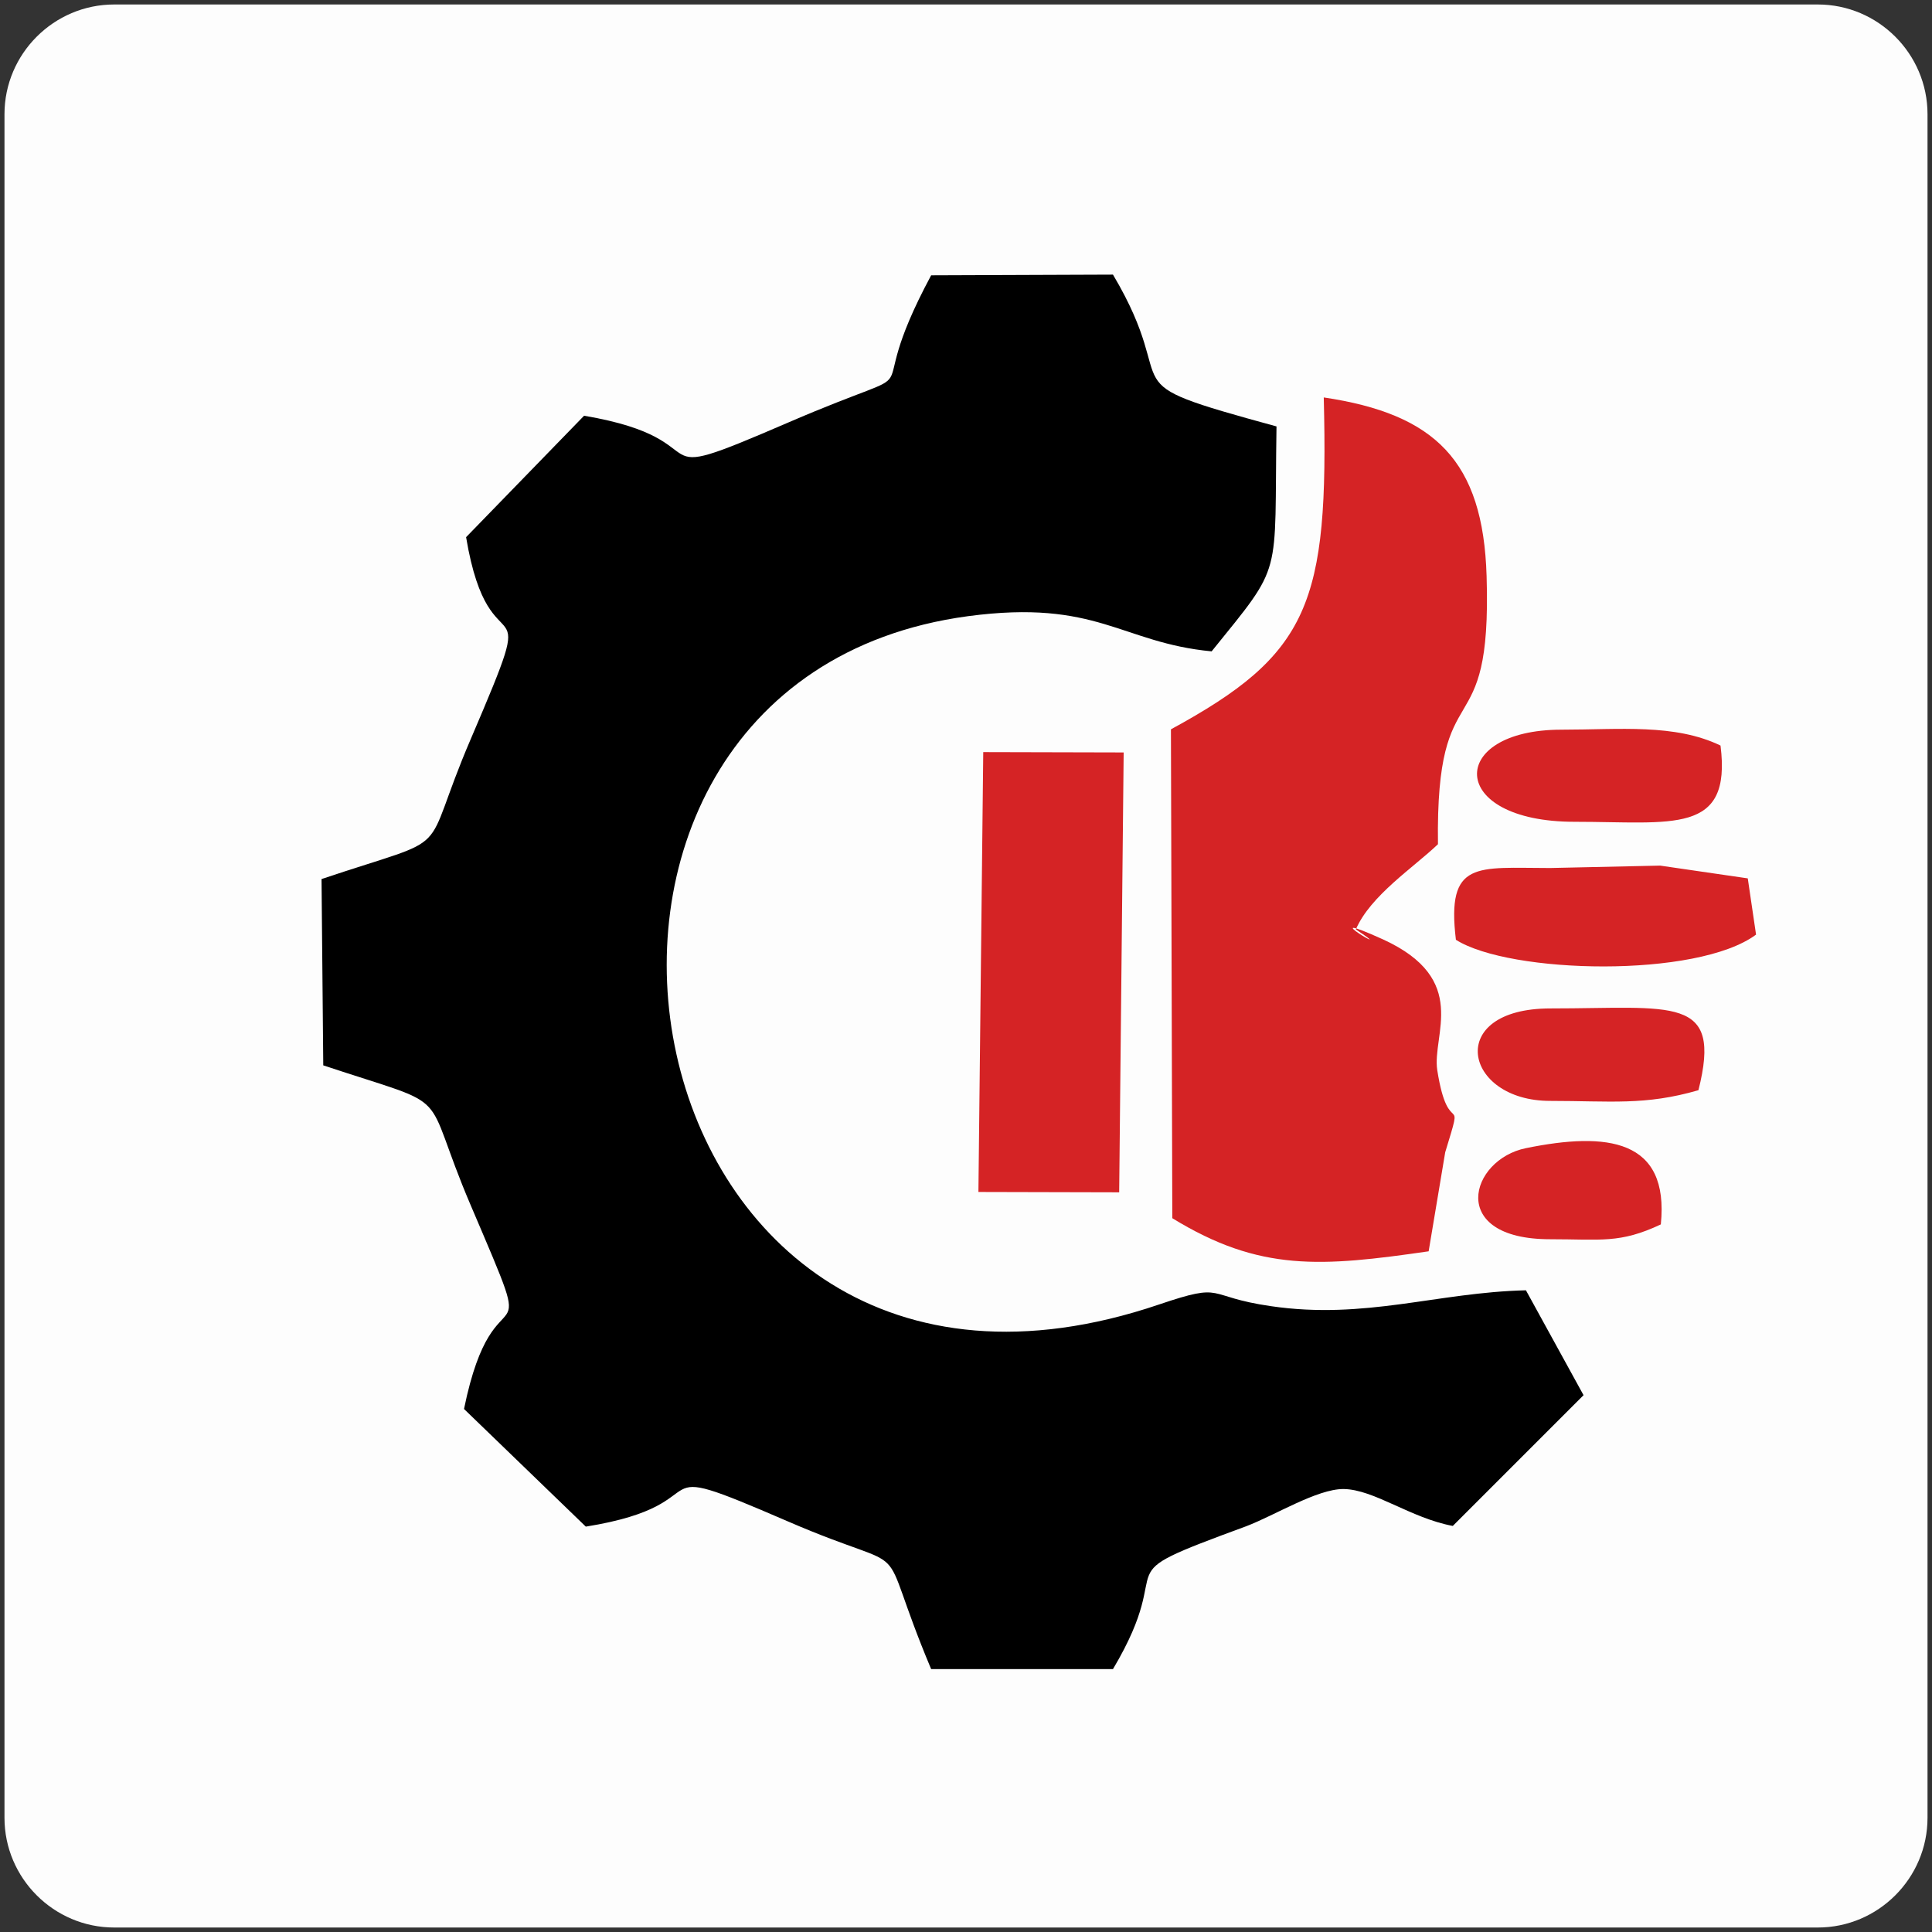 <?xml version="1.0" encoding="UTF-8"?>
<!DOCTYPE svg PUBLIC "-//W3C//DTD SVG 1.1//EN" "http://www.w3.org/Graphics/SVG/1.1/DTD/svg11.dtd">
<!-- Creator: CorelDRAW X7 -->
<svg xmlns="http://www.w3.org/2000/svg" xml:space="preserve" width="56mm" height="56mm" version="1.1" style="shape-rendering:geometricPrecision; text-rendering:geometricPrecision; image-rendering:optimizeQuality; fill-rule:evenodd; clip-rule:evenodd"
viewBox="0 0 5600 5600"
 xmlns:xlink="http://www.w3.org/1999/xlink">
 <rect x="0" y="0" width="5600" height="5600" fill="#333333" stroke="none"/>
 <defs>
  <style type="text/css">
   <![CDATA[
    .fil1 {fill:black}
    .fil2 {fill:#D52325}
    .fil0 {fill:#FDFDFD}
   ]]>
  </style>
 </defs>
 <g id="Слой_x0020_1">
  <g id="_923680640">
   <path class="fil0" d="M13 331l0 4938c0,175 143,318 318,318l4938 0c175,0 318,-143 318,-318l0 -4938c0,-175 -143,-318 -318,-318l-4938 0c-175,0 -318,143 -318,318z"/>
   <path class="fil1" d="M1693 1205l-342 352c70,419 228,84 14,584 -154,358 -31,272 -433,407l5 540c394,131 277,54 428,407 211,495 70,148 -20,589l353 341c418,-67 128,-213 586,-15 391,169 242,16 415,428l527 0c198,-333 -49,-254 386,-414 84,-32 205,-108 282,-108 89,1 194,84 317,107l379 -379 -167 -304c-257,6 -466,86 -739,46 -195,-28 -129,-71 -324,-5 -1574,534 -1973,-1804 -554,-1995 375,-50 443,77 706,102 210,-260 181,-204 188,-652 -509,-139 -265,-88 -474,-440l-527 2c-225,419 49,227 -415,427 -461,199 -167,52 -591,-20z"/>
   <path class="fil2" d="M3394 2114l4 1417c254,156 432,141 743,96l48 -287c58,-190 10,-28 -23,-238 -16,-102 96,-263 -157,-379 -219,-99 58,62 -79,-29 42,-98 168,-180 238,-247 -7,-520 157,-263 141,-777 -10,-334 -149,-470 -472,-518 15,599 -42,744 -443,962z"/>
   <polygon class="fil2" points="2836,3455 3244,3456 3257,2181 2850,2180 "/>
   <path class="fil2" d="M4220 2724c156,99 699,112 870,-15l-24 -163 -254 -37 -319 7c-212,0 -301,-24 -273,208z"/>
   <path class="fil2" d="M4564 2382c284,0 456,39 423,-221 -133,-64 -292,-46 -461,-46 -332,0 -333,267 38,267z"/>
   <path class="fil2" d="M4493 3191c175,0 275,14 430,-31 70,-277 -73,-237 -429,-237 -308,0 -252,268 -1,268z"/>
   <path class="fil2" d="M4493 3592c148,0 202,13 321,-43 25,-248 -156,-269 -391,-221 -163,33 -229,264 70,264z"/>
  </g>
 </g>
</svg>
